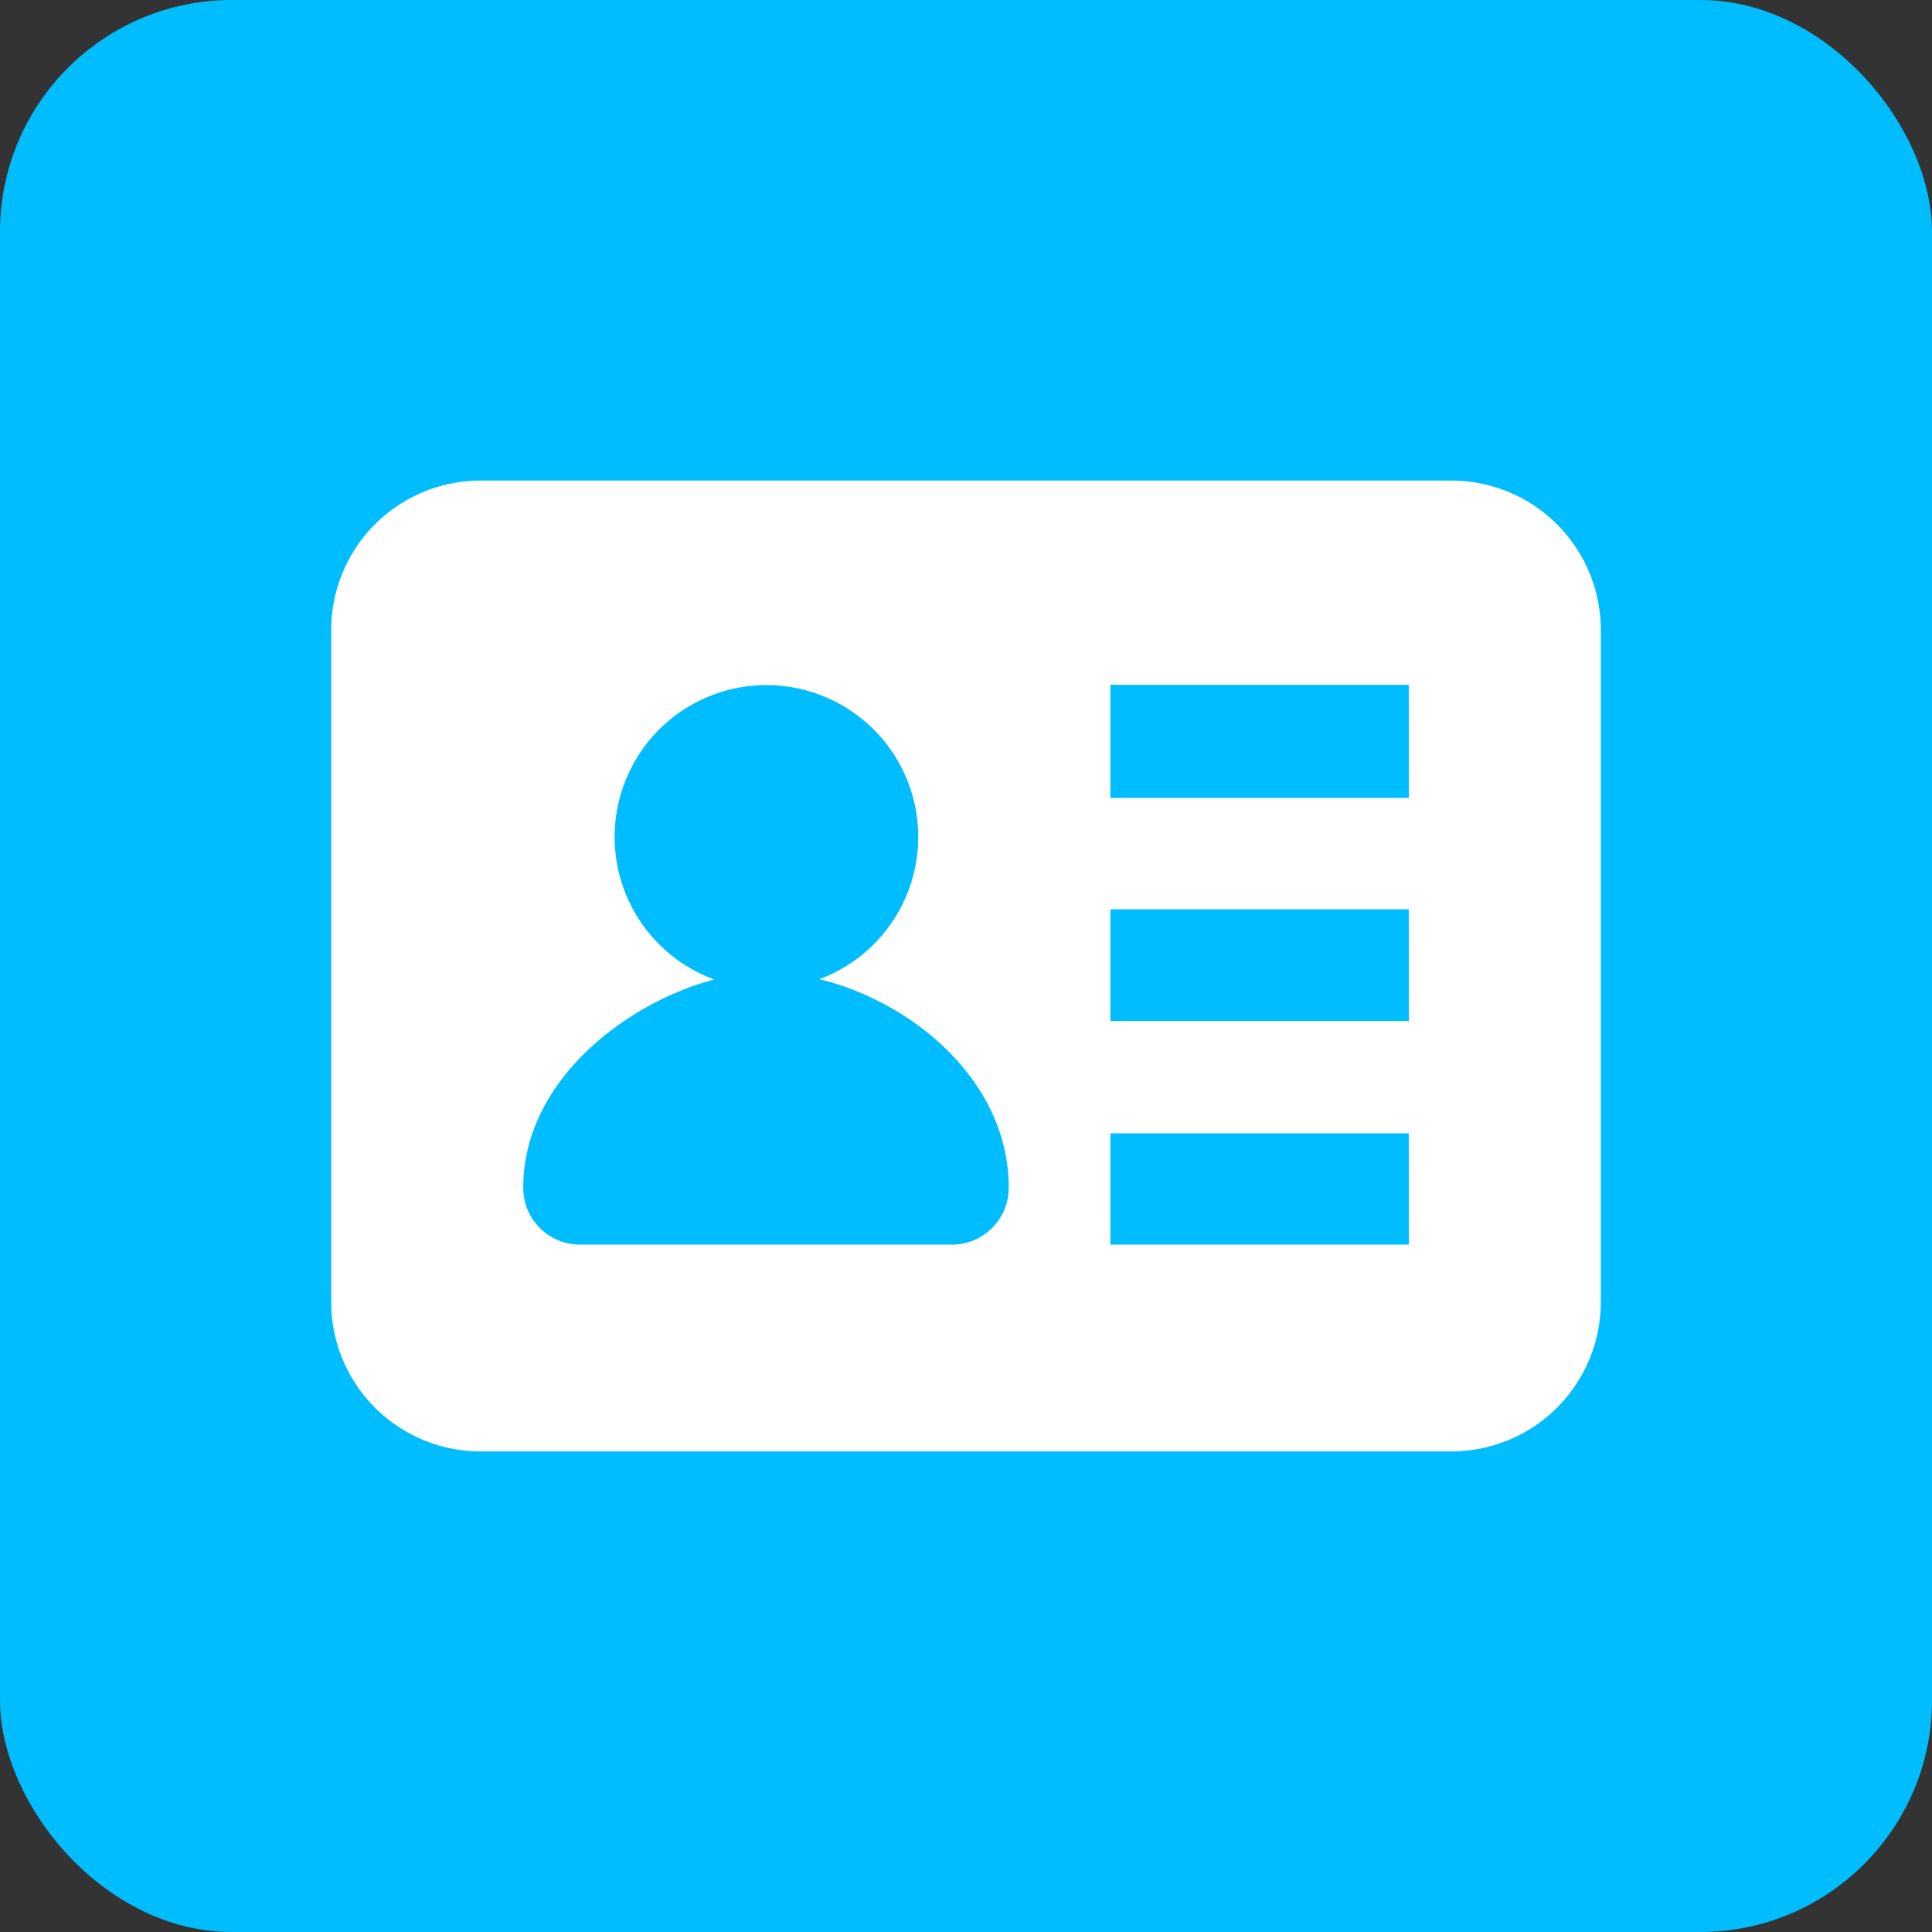 <svg id="icon" xmlns="http://www.w3.org/2000/svg" width="280" height="280" viewBox="0 0 280 280">
  <rect x="0" y="0" width="280" height="280" fill="#333333" stroke="none"/>
  <defs>
    <style>
      .cls-1 {
        fill: #00bdff;
      }

      .cls-2 {
        fill: #fff;
      }
    </style>
  </defs>
  <title>menu_icon_mission-profile</title>
  <rect class="cls-1" width="280" height="280" rx="33.6" ry="33.6"/>
  <path class="cls-2" d="M210.35,69.65H69.65A21.65,21.65,0,0,0,48,91.29v97.41a21.65,21.65,0,0,0,21.65,21.65H210.35A21.65,21.65,0,0,0,232,188.71V91.29A21.65,21.65,0,0,0,210.35,69.65ZM138.18,180.38H84a8.23,8.23,0,0,1-8.17-8.28c0-15.48,15-26.84,27.71-30.14a22,22,0,1,1,15.21-.05c13.2,3.19,27.44,14.56,27.44,30.2A8.23,8.23,0,0,1,138.18,180.38Zm66,0H160.93V164.25h43.24Zm0-32.41H160.93V131.79h43.24Zm0-32.33H160.93V99.25h43.24Z"/>
</svg>
